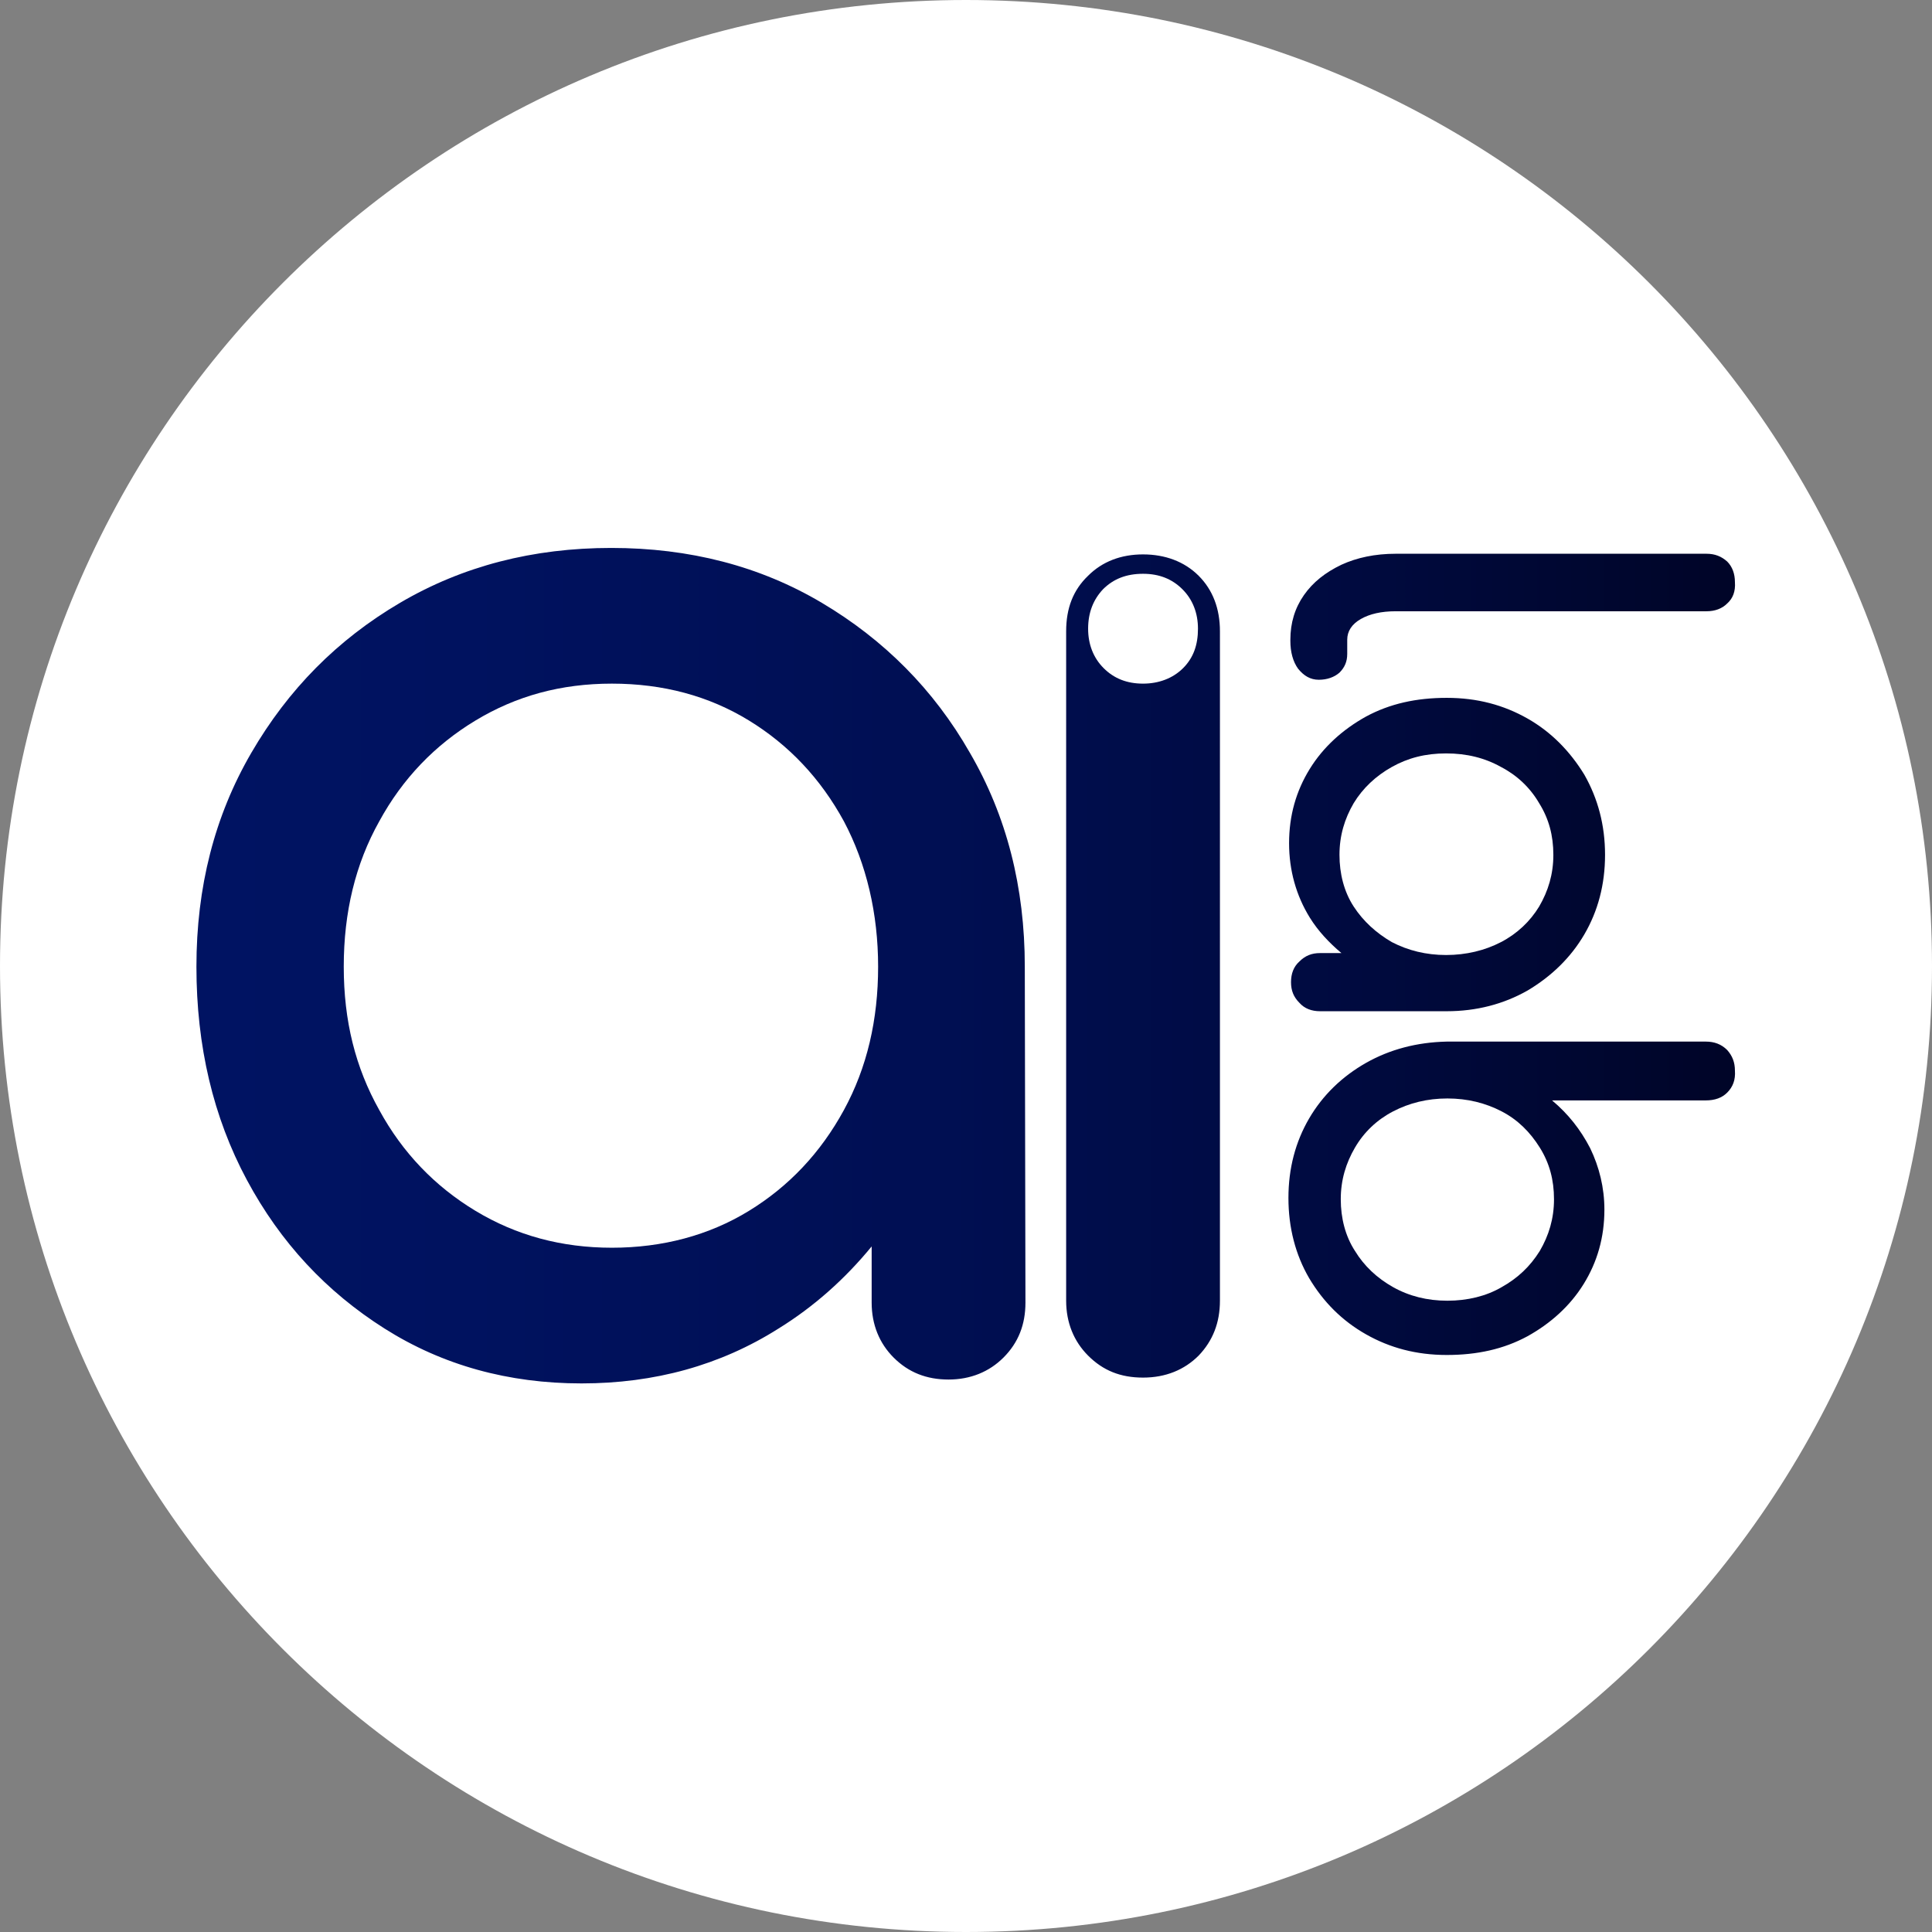 <?xml version="1.0" encoding="utf-8"?>
<!-- Generator: Adobe Illustrator 26.5.0, SVG Export Plug-In . SVG Version: 6.00 Build 0)  -->
<svg version="1.1" id="katman_1" xmlns="http://www.w3.org/2000/svg" xmlns:xlink="http://www.w3.org/1999/xlink" x="0px" y="0px"
	 viewBox="0 0 299 299" style="enable-background:new 0 0 299 299;" xml:space="preserve">
<rect x="0" y="0" width="299" height="299" fill="#808080" stroke="none"/>
<style type="text/css">
	.st0{clip-path:url(#SVGID_00000124162786378373862360000002132003123034062999_);}
	.st1{fill:url(#SVGID_00000144301251918073743630000006307785578996506026_);}
	.st2{fill:#FFFFFF;}
</style>
<g>
	<defs>
		<rect id="SVGID_1_" y="0" width="299" height="299"/>
	</defs>
	<clipPath id="SVGID_00000138543576379739349870000014315163932573608879_">
		<use xlink:href="#SVGID_1_"  style="overflow:visible;"/>
	</clipPath>
	<g style="clip-path:url(#SVGID_00000138543576379739349870000014315163932573608879_);">
		
			<linearGradient id="SVGID_00000072276627274474698130000009048075730826719114_" gradientUnits="userSpaceOnUse" x1="6.588" y1="149.791" x2="292.412" y2="149.791" gradientTransform="matrix(1 0 0 -1 0 299.291)">
			<stop  offset="0" style="stop-color:#001464"/>
			<stop  offset="0.23" style="stop-color:#00125F"/>
			<stop  offset="0.48" style="stop-color:#000F53"/>
			<stop  offset="0.72" style="stop-color:#000A3E"/>
			<stop  offset="0.97" style="stop-color:#000321"/>
			<stop  offset="1" style="stop-color:#00031E"/>
		</linearGradient>
		<path style="fill:url(#SVGID_00000072276627274474698130000009048075730826719114_);" d="M149.5,6.6L149.5,6.6
			C70.6,6.6,6.6,70.6,6.6,149.5v0c0,78.9,64,142.9,142.9,142.9h0c78.9,0,142.9-64,142.9-142.9v0C292.4,70.6,228.4,6.6,149.5,6.6z"/>
		<path class="st2" d="M176.9,88.8c-2.6,0-4.6,0.8-6.2,2.4c-1.5,1.6-2.3,3.6-2.3,6.1c0,2.4,0.8,4.5,2.4,6.1c1.6,1.6,3.6,2.4,6.1,2.4
			c2.4,0,4.6-0.8,6.2-2.4c1.6-1.6,2.3-3.6,2.3-6.1c0-2.4-0.8-4.5-2.4-6.1C181.4,89.6,179.4,88.8,176.9,88.8L176.9,88.8z"/>
		<path class="st2" d="M232.4,172c-2.5-1.3-5.3-2-8.4-2s-5.9,0.7-8.4,2c-2.5,1.3-4.5,3.2-5.9,5.6c-1.4,2.4-2.2,5-2.2,8
			c0,2.9,0.7,5.7,2.2,8c1.4,2.3,3.4,4.2,5.9,5.6c2.5,1.4,5.3,2.1,8.4,2.1s6-0.7,8.4-2.1c2.5-1.4,4.4-3.2,5.9-5.6
			c1.4-2.4,2.2-5,2.2-8c0-3-0.7-5.6-2.2-8C236.8,175.2,234.9,173.3,232.4,172z"/>
		<g>
			<path class="st2" d="M149.5,0C66.9,0,0,66.9,0,149.5C0,232.1,66.9,299,149.5,299c82.6,0,149.5-66.9,149.5-149.5
				C299,66.9,232.1,0,149.5,0z M202.7,142c-2.1-3.4-3.2-7.3-3.2-11.5c0-4.3,1.1-8.1,3.2-11.5c2.1-3.4,5.1-6.1,8.7-8.1
				c3.7-2,7.8-2.9,12.5-2.9s8.8,1.1,12.5,3.2c3.7,2.1,6.6,5.1,8.8,8.7c2.1,3.7,3.2,7.8,3.2,12.4s-1.1,8.7-3.2,12.3
				c-2.1,3.6-5.1,6.5-8.8,8.7c-3.7,2.1-7.9,3.2-12.5,3.2h-19.6c-1.3,0-2.4-0.4-3.2-1.3c-0.9-0.9-1.3-1.9-1.3-3.2
				c0-1.3,0.4-2.4,1.3-3.2c0.9-0.9,1.9-1.3,3.2-1.3h3.3C205.7,145.9,204,144.1,202.7,142L202.7,142z M158.7,201.6
				c0,3.4-1.1,6.2-3.4,8.5c-2.2,2.2-5.1,3.4-8.5,3.4c-3.4,0-6.2-1.1-8.5-3.4c-2.2-2.2-3.4-5.1-3.4-8.5v-8.7
				c-4.1,5-8.9,9.3-14.4,12.7c-9,5.7-19.2,8.5-30.5,8.5c-11.3,0-21.5-2.8-30.5-8.5c-9-5.7-16.1-13.3-21.3-23
				c-5.2-9.7-7.8-20.7-7.8-33c0-12.3,2.8-23.3,8.5-33.1c5.7-9.8,13.3-17.5,23-23.2c9.7-5.7,20.6-8.5,32.7-8.5
				c12.1,0,23,2.8,32.6,8.5c9.6,5.7,17.3,13.4,22.9,23.2c5.7,9.8,8.5,20.8,8.5,33.1L158.7,201.6L158.7,201.6z M188.8,201.3
				c0,3.4-1.1,6.2-3.3,8.5c-2.2,2.2-5.1,3.4-8.6,3.4s-6.2-1.1-8.5-3.4c-2.2-2.2-3.4-5.1-3.4-8.5V97.7c0-3.6,1.1-6.4,3.4-8.6
				c2.2-2.2,5.1-3.3,8.5-3.3s6.4,1.1,8.6,3.3c2.2,2.2,3.3,5.1,3.3,8.6V201.3L188.8,201.3z M267.3,169.1c-0.8,0.8-1.9,1.2-3.3,1.2
				h-23.8c2.5,2.1,4.4,4.5,5.9,7.4c1.4,2.9,2.2,6.1,2.2,9.5c0,4.3-1.1,8.1-3.2,11.5c-2.1,3.4-5.1,6.1-8.7,8.1
				c-3.7,2-7.8,2.9-12.5,2.9s-8.8-1.1-12.5-3.2c-3.7-2.1-6.6-5-8.8-8.7c-2.1-3.6-3.2-7.8-3.2-12.4s1.1-8.7,3.2-12.3
				c2.1-3.6,5.1-6.5,8.8-8.6c3.7-2.1,7.9-3.2,12.5-3.3h40.1c1.3,0,2.4,0.4,3.3,1.3c0.8,0.9,1.2,1.9,1.2,3.2
				C268.6,167.1,268.2,168.2,267.3,169.1L267.3,169.1z M267.3,93.4c-0.8,0.8-1.9,1.2-3.2,1.2h-48.1c-2.2,0-4,0.4-5.4,1.2
				c-1.4,0.8-2.1,1.9-2.1,3.2v2.2c0,1.2-0.4,2.1-1.2,2.9c-0.8,0.7-1.9,1.1-3.2,1.1s-2.3-0.6-3.2-1.7c-0.8-1.1-1.2-2.6-1.2-4.3V99
				c0-2.6,0.7-4.9,2.1-6.9c1.4-2,3.3-3.5,5.8-4.7c2.4-1.1,5.2-1.7,8.4-1.7h48.1c1.3,0,2.3,0.4,3.2,1.2c0.8,0.8,1.2,1.9,1.2,3.2
				C268.6,91.5,268.2,92.6,267.3,93.4L267.3,93.4z"/>
		</g>
		<path class="st2" d="M130.6,127.1c-3.6-6.6-8.5-11.8-14.7-15.6c-6.2-3.8-13.3-5.7-21.2-5.7c-7.9,0-14.8,1.9-21.1,5.7
			c-6.3,3.8-11.3,9-14.9,15.6c-3.7,6.6-5.5,14.1-5.5,22.5s1.8,15.6,5.5,22.2c3.6,6.6,8.6,11.8,14.9,15.6c6.3,3.8,13.3,5.7,21.1,5.7
			c7.8,0,15-1.9,21.2-5.7c6.2-3.8,11.1-9,14.7-15.6c3.6-6.6,5.3-14,5.3-22.2S134.1,133.7,130.6,127.1z"/>
		<path class="st2" d="M215.4,145.8c2.5,1.3,5.3,2,8.4,2c3.1,0,6-0.7,8.5-2c2.5-1.3,4.5-3.2,5.9-5.5c1.4-2.4,2.2-5,2.2-8
			s-0.7-5.6-2.2-8c-1.4-2.4-3.4-4.3-5.9-5.6c-2.5-1.4-5.3-2.1-8.5-2.1c-3.2,0-5.9,0.7-8.4,2.1c-2.5,1.4-4.5,3.3-5.9,5.6
			c-1.4,2.4-2.2,5-2.2,8c0,2.9,0.7,5.7,2.2,8C211,142.6,213,144.4,215.4,145.8z"/>
	</g>
</g>
</svg>
